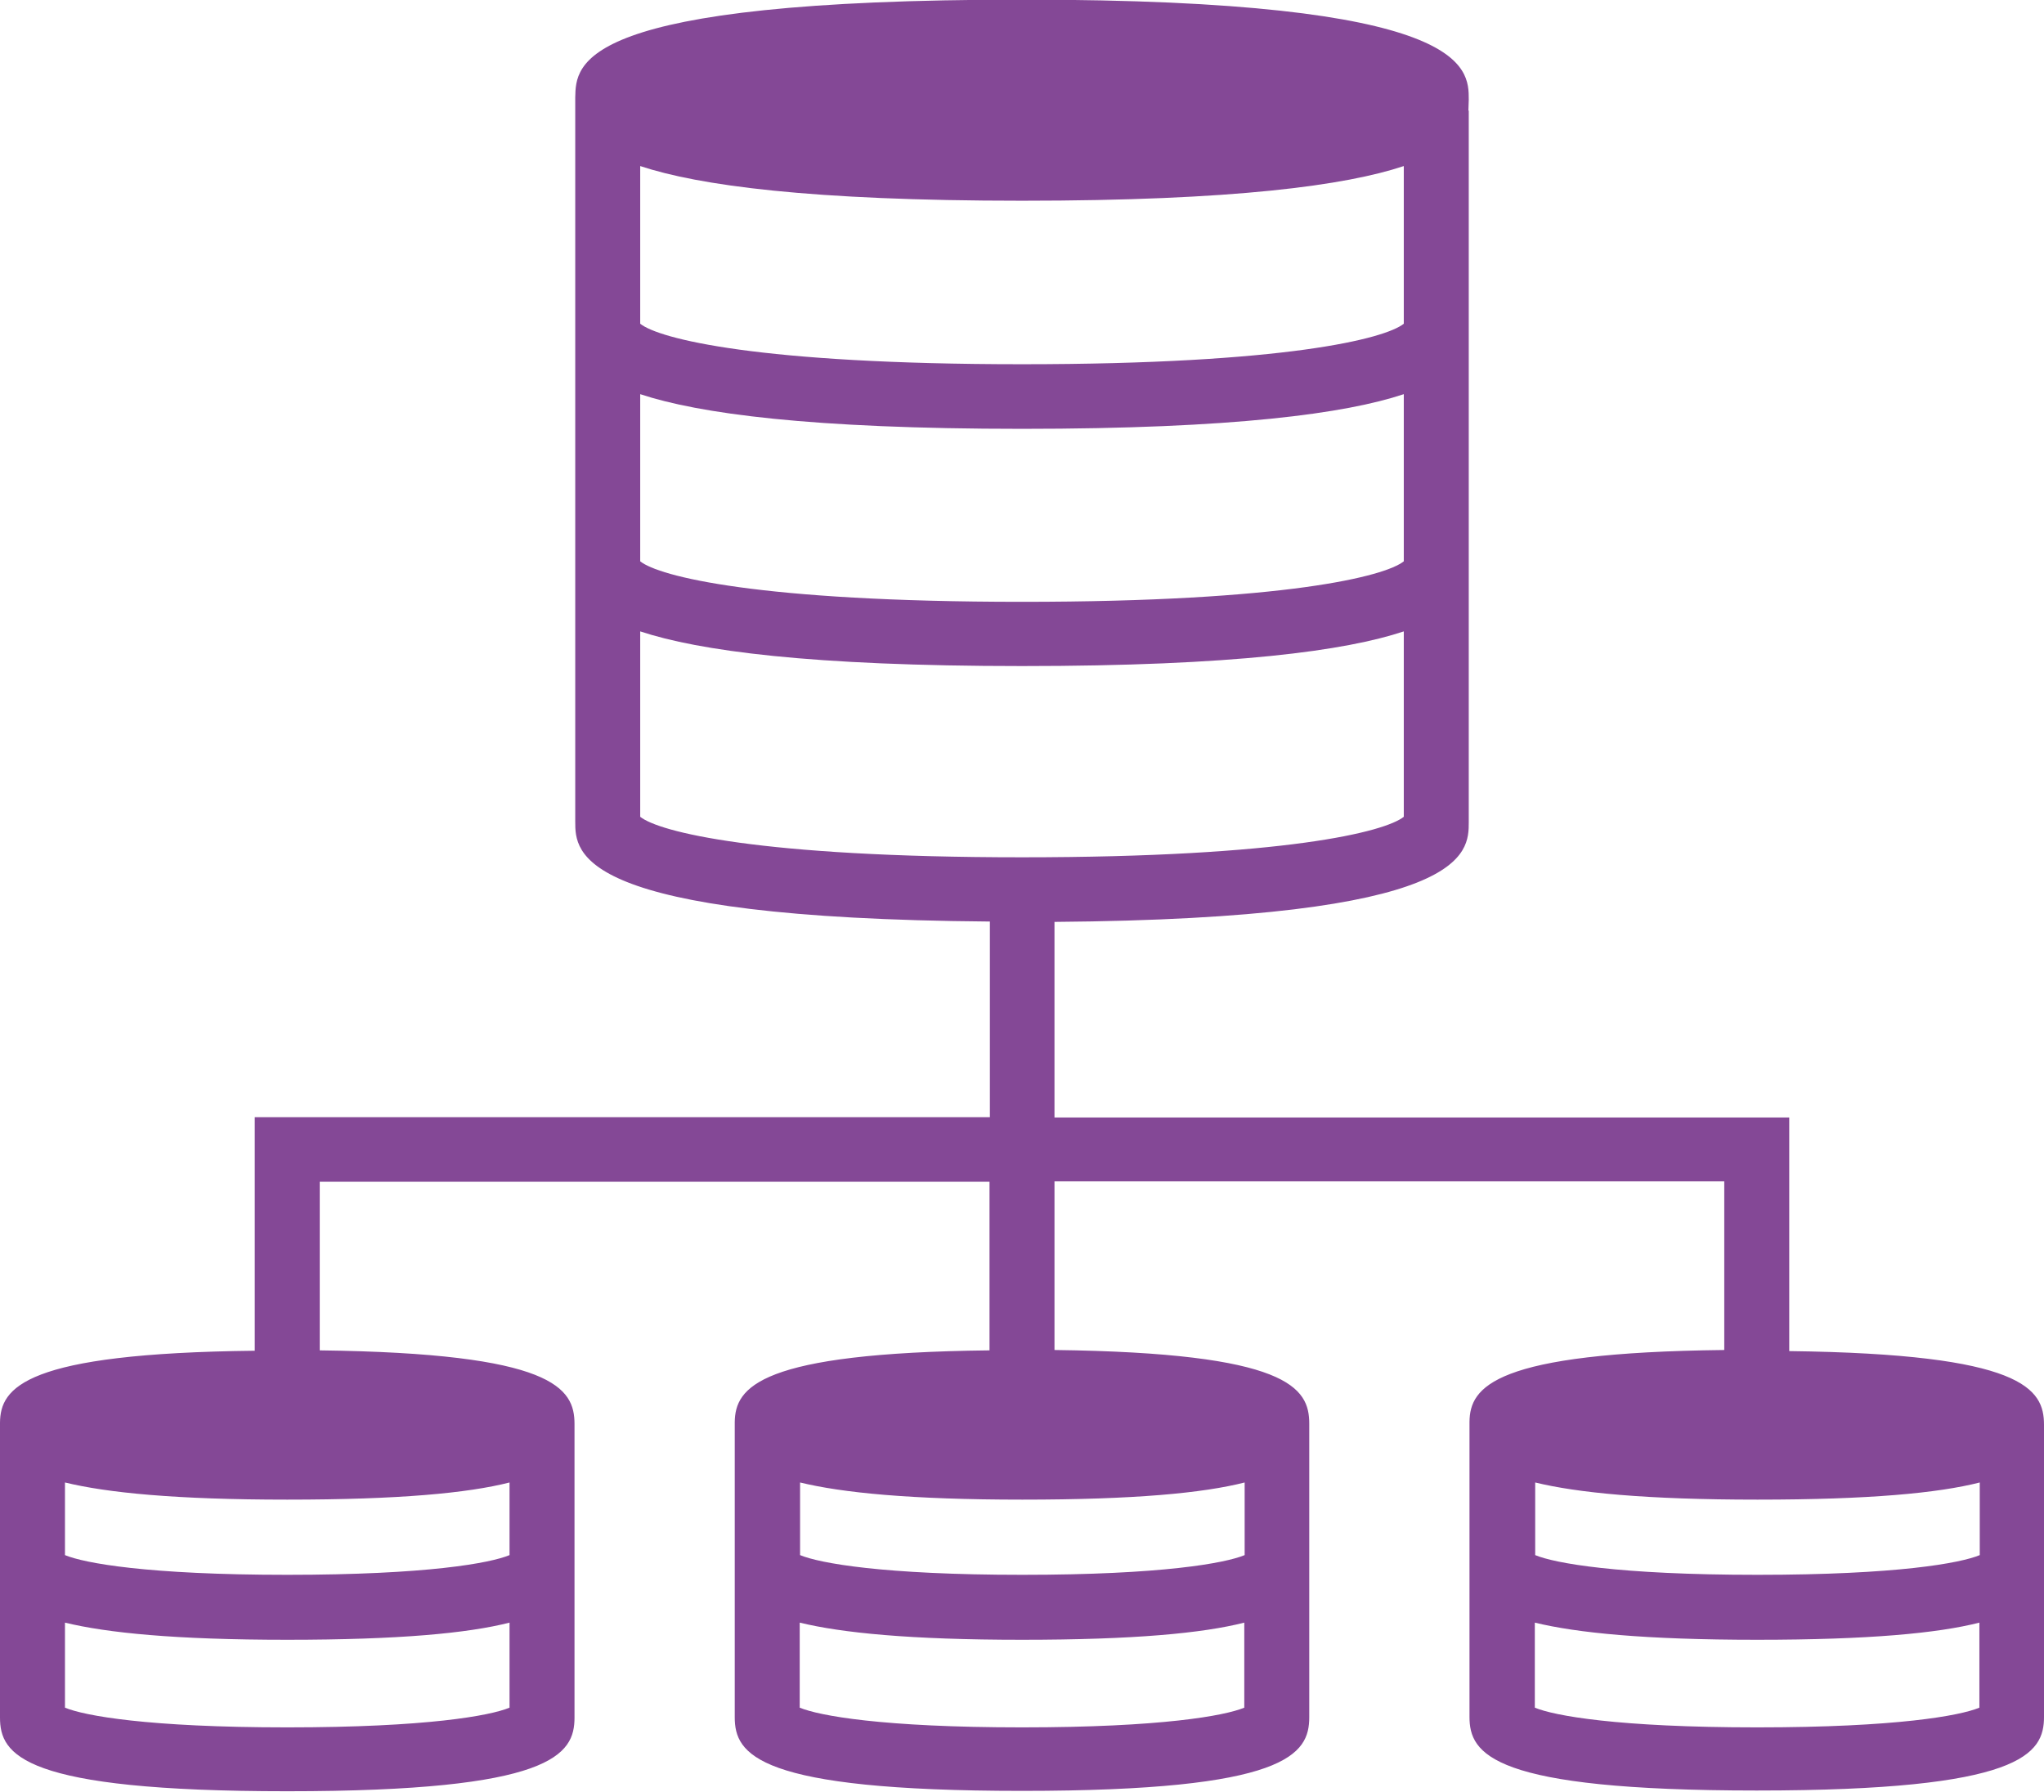 <?xml version="1.0" encoding="UTF-8"?><svg id="a" xmlns="http://www.w3.org/2000/svg" viewBox="0 0 56 49.09"><path d="M56,39.04c0-.99-.57-1.94-6.98-2.02v-6.4h-20.13v-5.36c11.35-.09,11.35-1.87,11.35-2.74V3.03h-.01c0-.1.01-.2.01-.3,0-.89,0-2.74-12.23-2.74s-12.23,1.76-12.25,2.68v19.84c0,.86,0,2.65,11.36,2.74v5.36H6.98v6.4c-6.31.07-6.97,1.01-6.98,1.97v8.08c0,1.02.6,2.02,7.87,2.02s7.87-1,7.87-2.02v-8.04c0-.99-.57-1.94-6.98-2.02v-4.62h18.35v4.62c-6.31.07-6.97,1.01-6.98,1.97v8.08c0,1.02.6,2.02,7.87,2.02s7.87-1,7.87-2.02v-8.04c0-.99-.57-1.94-6.98-2.02v-4.62h18.35v4.62c-6.31.07-6.97,1.01-6.98,1.97v8.08c0,1.02.6,2.02,7.87,2.02s7.87-1,7.87-2.02v-8.04.04ZM17.54,17.3c1.6.53,4.65.95,10.46.95s8.87-.42,10.46-.95v5.08c-.51.41-3.23,1.11-10.46,1.11s-9.95-.7-10.46-1.11v-5.08ZM17.54,10.8c1.6.53,4.65.95,10.46.95s8.87-.42,10.46-.95v4.58c-.51.41-3.23,1.11-10.46,1.11s-9.95-.7-10.46-1.11v-4.58ZM17.54,4.55c1.6.53,4.65.95,10.46.95s8.87-.42,10.46-.95v4.32c-.51.41-3.23,1.11-10.46,1.11s-9.95-.7-10.46-1.11v-4.32ZM13.96,42.61c-.53.22-2.26.54-6.09.54s-5.56-.32-6.09-.54v-1.99c1.15.28,3.02.47,6.09.47s4.95-.18,6.09-.47v1.99ZM1.78,46.79v-2.33c1.15.28,3.02.47,6.09.47s4.95-.18,6.09-.47v2.33c-.53.22-2.26.54-6.09.54s-5.56-.32-6.09-.54ZM34.1,42.61c-.53.22-2.26.54-6.09.54s-5.56-.32-6.09-.54v-1.99c1.15.28,3.02.47,6.09.47s4.95-.18,6.09-.47v1.99ZM21.91,46.79v-2.33c1.15.28,3.02.47,6.09.47s4.95-.18,6.09-.47v2.33c-.53.22-2.26.54-6.09.54s-5.56-.32-6.09-.54ZM54.24,42.61c-.53.22-2.26.54-6.09.54s-5.56-.32-6.09-.54v-1.99c1.15.28,3.02.47,6.09.47s4.95-.18,6.09-.47v1.99ZM42.05,46.79v-2.33c1.15.28,3.02.47,6.09.47s4.95-.18,6.09-.47v2.33c-.53.22-2.26.54-6.09.54s-5.56-.32-6.09-.54Z" fill="#844896" stroke-width="0"/></svg>